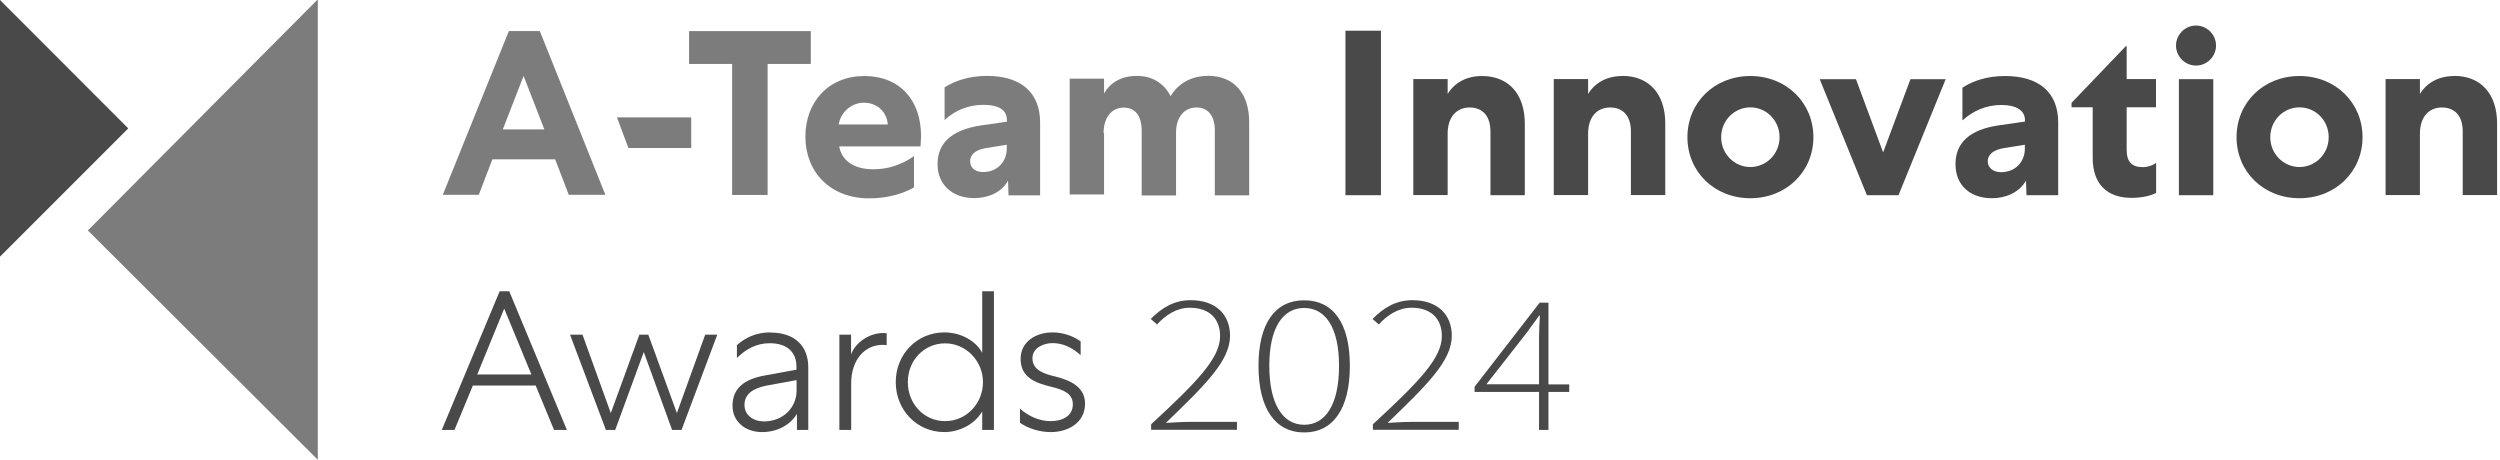 <?xml version="1.0" encoding="UTF-8"?> <svg xmlns="http://www.w3.org/2000/svg" width="435" height="80" viewBox="0 0 435 80" fill="none"><path d="M15.286 40.099L55.297 80V0H55.188L15.286 40.099Z" fill="#7C7C7C"></path><path d="M0 0V44.654L22.316 22.338L0 0Z" fill="#494949"></path><path d="M93.95 5.41H88.541L77.043 33.901H83.307L85.672 27.726H96.6L98.965 33.901H105.338L93.928 5.41H93.95ZM87.49 22.513L91.103 13.206L94.717 22.513H87.49Z" fill="#7C7C7C"></path><path d="M120.274 20.433H107.353L109.346 25.754H120.274V20.433Z" fill="#7C7C7C"></path><path d="M133.567 33.923V11.126H141.078V5.41H119.901V11.126H127.391V33.923H133.567Z" fill="#7C7C7C"></path><path d="M159.036 32.587V27.178C156.649 28.798 154.372 29.455 151.919 29.455C148.502 29.455 146.4 27.835 146.028 25.47H160.175C160.175 24.988 160.263 24.331 160.263 23.674C160.263 17.41 156.562 13.227 150.386 13.227C144.21 13.227 140.137 17.695 140.137 23.783C140.137 29.871 144.407 34.514 151.24 34.514C154.372 34.514 157.043 33.748 159.036 32.609V32.587ZM150.298 17.87C152.576 17.87 154.284 19.381 154.481 21.659H145.94C146.225 19.666 148.021 17.87 150.32 17.87H150.298Z" fill="#7C7C7C"></path><path d="M180.98 33.922V21.286C180.98 16.052 177.564 13.205 171.76 13.205C168.629 13.205 166.154 14.059 164.358 15.198V20.892C166.154 19.184 168.541 18.242 171.103 18.242C173.863 18.242 175.199 19.184 175.199 20.892V21.177L170.643 21.834C165.607 22.6 163.132 24.878 163.132 28.579C163.132 32.105 165.694 34.47 169.505 34.47C171.87 34.47 174.257 33.528 175.396 31.426L175.483 33.988H181.002V33.9L180.98 33.922ZM175.177 25.841C175.177 28.119 173.556 29.936 171.081 29.936C169.746 29.936 168.804 29.279 168.804 28.031C168.804 26.892 169.746 26.038 171.651 25.754L175.177 25.184V25.841Z" fill="#7C7C7C"></path><path d="M210.151 13.206C207.194 13.206 204.917 14.629 203.69 16.731C202.551 14.541 200.558 13.206 197.799 13.206C195.04 13.206 193.156 14.432 192.105 16.25V13.687H186.126V33.835H192.105V23.192H192.018C192.018 20.432 193.441 18.724 195.521 18.724C197.602 18.724 198.653 20.235 198.653 22.798V34.01H204.632V23.082C204.632 20.41 206.055 18.702 208.158 18.702C210.26 18.702 211.377 20.213 211.377 22.688V33.988H217.356V21.265C217.356 16.315 214.793 13.184 210.129 13.184L210.151 13.206Z" fill="#7C7C7C"></path><path d="M240.284 5.343H234.109V33.966H240.284V5.343Z" fill="#494949"></path><path d="M259.338 22.885V33.967H265.316V21.484C265.316 16.381 262.491 13.227 257.87 13.227C255.177 13.227 253.118 14.366 251.892 16.337V13.753H245.913V33.945H251.892V23.236C251.892 20.411 253.403 18.703 255.702 18.703C258.002 18.703 259.338 20.214 259.338 22.863V22.885Z" fill="#494949"></path><path d="M282.31 13.227C279.617 13.227 277.558 14.366 276.332 16.337V13.753H270.353V33.944H276.332V23.235C276.332 20.41 277.843 18.702 280.142 18.702C282.442 18.702 283.778 20.213 283.778 22.863V33.944H289.756V21.461C289.756 16.359 286.931 13.205 282.31 13.205V13.227Z" fill="#494949"></path><path d="M304.561 13.227C298.297 13.227 293.611 17.848 293.611 23.871C293.611 29.893 298.319 34.492 304.561 34.492C310.802 34.492 315.533 29.871 315.533 23.871C315.533 17.87 310.824 13.227 304.561 13.227ZM304.561 29.061C301.779 29.061 299.48 26.762 299.48 23.871C299.48 20.98 301.779 18.681 304.561 18.681C307.342 18.681 309.642 20.958 309.642 23.871C309.642 26.784 307.342 29.061 304.561 29.061Z" fill="#494949"></path><path d="M327.665 26.521L322.935 13.775H316.628L324.84 33.967H330.337L338.549 13.775H332.417L327.665 26.521Z" fill="#494949"></path><path d="M348.864 13.227C345.754 13.227 343.214 14.082 341.462 15.264V20.958C343.301 19.272 345.623 18.265 348.25 18.265C350.878 18.265 352.346 19.25 352.346 20.914V21.155L347.769 21.812C342.732 22.557 340.257 24.834 340.257 28.557C340.257 32.28 342.841 34.492 346.586 34.492C348.995 34.492 351.338 33.507 352.521 31.426L352.609 33.967H358.127V21.287C358.127 16.053 354.733 13.227 348.886 13.227H348.864ZM352.324 25.864C352.324 28.141 350.681 29.959 348.185 29.959C346.827 29.959 345.885 29.214 345.863 28.076C345.863 26.893 346.849 26.039 348.776 25.754L352.324 25.185V25.886V25.864Z" fill="#494949"></path><path d="M370.041 8.037H369.888L360.449 17.892V18.659H364.128V27.484C364.128 31.974 366.581 34.426 370.874 34.426C372.757 34.426 374.224 34.054 375.166 33.572V28.338C374.553 28.798 373.699 29.083 372.866 29.083C370.983 29.083 370.041 28.229 370.041 26.061V18.659H375.144V13.753H370.041V8.037Z" fill="#494949"></path><path d="M385.108 13.775H379.129V33.967H385.108V13.775Z" fill="#494949"></path><path d="M382.108 4.445C380.18 4.445 378.625 6.044 378.625 7.927C378.625 9.811 380.18 11.409 382.108 11.409C384.035 11.409 385.59 9.811 385.59 7.927C385.59 6.044 384.035 4.445 382.108 4.445Z" fill="#494949"></path><path d="M400.109 13.227C393.846 13.227 389.159 17.848 389.159 23.871C389.159 29.893 393.868 34.492 400.109 34.492C406.351 34.492 411.081 29.871 411.081 23.871C411.081 17.87 406.373 13.227 400.109 13.227ZM400.109 29.061C397.328 29.061 395.029 26.762 395.029 23.871C395.029 20.98 397.306 18.681 400.109 18.681C402.913 18.681 405.19 20.958 405.19 23.871C405.19 26.784 402.891 29.061 400.109 29.061Z" fill="#494949"></path><path d="M427.046 13.227C424.353 13.227 422.294 14.366 421.068 16.337V13.753H415.089V33.944H421.068V23.235C421.068 20.41 422.579 18.702 424.878 18.702C427.178 18.702 428.514 20.213 428.514 22.863V33.944H434.492V21.461C434.492 16.359 431.667 13.205 427.046 13.205V13.227Z" fill="#494949"></path><path d="M86.943 50.676L76.869 74.81H79.081L82.278 67.079H93.206L96.403 74.81H98.637L88.607 50.676H86.921H86.943ZM83.044 65.152L87.731 53.698L92.461 65.152H83.044Z" fill="#494949"></path><path d="M117.778 71.875L112.806 58.231H111.251L106.28 71.875L101.353 58.231H99.185L105.426 74.81H107.047L112.018 61.254L116.945 74.81H118.588L124.807 58.231H122.705L117.778 71.875Z" fill="#494949"></path><path d="M134.005 57.838C131.596 57.838 129.691 58.736 128.224 60.05V62.284C129.844 60.707 131.64 59.721 133.939 59.721C136.896 59.721 138.582 61.232 138.582 63.795V64.32L133.107 65.328C129.428 65.985 127.457 67.605 127.457 70.606C127.457 73.299 129.603 75.183 132.603 75.183C135.297 75.183 137.531 73.912 138.67 72.007V74.81H140.641V63.926C140.641 60.137 138.232 57.86 134.027 57.86L134.005 57.838ZM138.604 67.978C138.604 70.912 136.261 73.321 132.954 73.321C130.983 73.321 129.538 72.182 129.538 70.452C129.538 68.635 130.917 67.561 133.458 67.08L138.604 66.138V67.956V67.978Z" fill="#494949"></path><path d="M148.086 61.67V58.231H146.05V74.81H148.108V66.663C148.108 62.765 150.342 60.005 153.583 60.005C153.999 60.005 154.284 60.049 154.284 60.049V57.991C154.284 57.991 153.999 57.947 153.671 57.947C151.218 57.947 148.809 59.633 148.086 61.67Z" fill="#494949"></path><path d="M170.906 61.385C169.745 59.239 167.117 57.837 164.314 57.837C159.562 57.837 155.861 61.626 155.861 66.488C155.861 71.35 159.54 75.182 164.314 75.182C167.03 75.182 169.68 73.737 170.906 71.569V74.81H172.943V50.676H170.906V61.407V61.385ZM164.446 73.277C160.832 73.277 157.963 70.32 157.963 66.488C157.963 62.656 160.832 59.743 164.446 59.743C168.059 59.743 171.037 62.787 171.037 66.488C171.037 70.189 168.169 73.277 164.446 73.277Z" fill="#494949"></path><path d="M183.564 65.503C181.812 65.065 179.644 64.474 179.644 62.327C179.644 60.51 181.615 59.699 183.126 59.699C184.856 59.699 186.499 60.4 188.032 61.802V59.393C186.608 58.385 184.834 57.838 183.126 57.838C180.367 57.838 177.586 59.349 177.586 62.459C177.586 65.744 180.279 66.663 182.995 67.32C185.141 67.846 186.674 68.525 186.674 70.343C186.674 72.489 184.703 73.277 182.82 73.277C180.936 73.277 179.031 72.489 177.476 71.109V73.562C178.9 74.569 180.892 75.183 182.863 75.183C185.82 75.183 188.798 73.562 188.798 70.255C188.798 67.496 186.586 66.247 183.586 65.503H183.564Z" fill="#494949"></path><path d="M202.858 73.584C209.603 67.058 214.027 62.831 214.027 58.429C214.027 54.684 211.508 52.231 207.172 52.231C204.194 52.231 202.069 53.655 200.23 55.495L201.325 56.458C202.814 54.794 204.785 53.545 206.997 53.545C210.654 53.545 212.297 55.692 212.297 58.473C212.297 62.327 208.289 66.444 200.295 73.825V74.788H215.231V73.409H206.909C205.573 73.409 204.172 73.518 202.836 73.584H202.858Z" fill="#494949"></path><path d="M226.926 52.252C221.845 52.252 218.976 56.304 218.976 63.662C218.976 71.021 221.845 75.247 226.926 75.247C232.006 75.247 234.875 71.064 234.875 63.662C234.875 56.26 232.006 52.252 226.926 52.252ZM226.926 73.911C223.268 73.911 220.859 70.407 220.859 63.662C220.859 56.917 223.268 53.588 226.926 53.588C230.583 53.588 232.992 56.917 232.992 63.662C232.992 70.407 230.627 73.911 226.926 73.911Z" fill="#494949"></path><path d="M241.446 73.584C248.191 67.058 252.614 62.831 252.614 58.429C252.614 54.684 250.096 52.231 245.76 52.231C242.782 52.231 240.657 53.655 238.818 55.495L239.913 56.458C241.402 54.794 243.373 53.545 245.585 53.545C249.242 53.545 250.884 55.692 250.884 58.473C250.884 62.327 246.877 66.444 238.883 73.825V74.788H253.819V73.409H245.497C244.161 73.409 242.76 73.518 241.424 73.584H241.446Z" fill="#494949"></path><path d="M269.433 52.669H267.9L256.578 67.297V68.195H267.791V74.809H269.433V68.195H273.047V66.881H269.433V52.669ZM267.791 58.757V66.859H258.636L265.798 57.705C266.477 56.698 267.177 55.866 267.791 54.924H267.944C267.878 55.931 267.791 57.727 267.791 58.735V58.757Z" fill="#494949"></path></svg> 